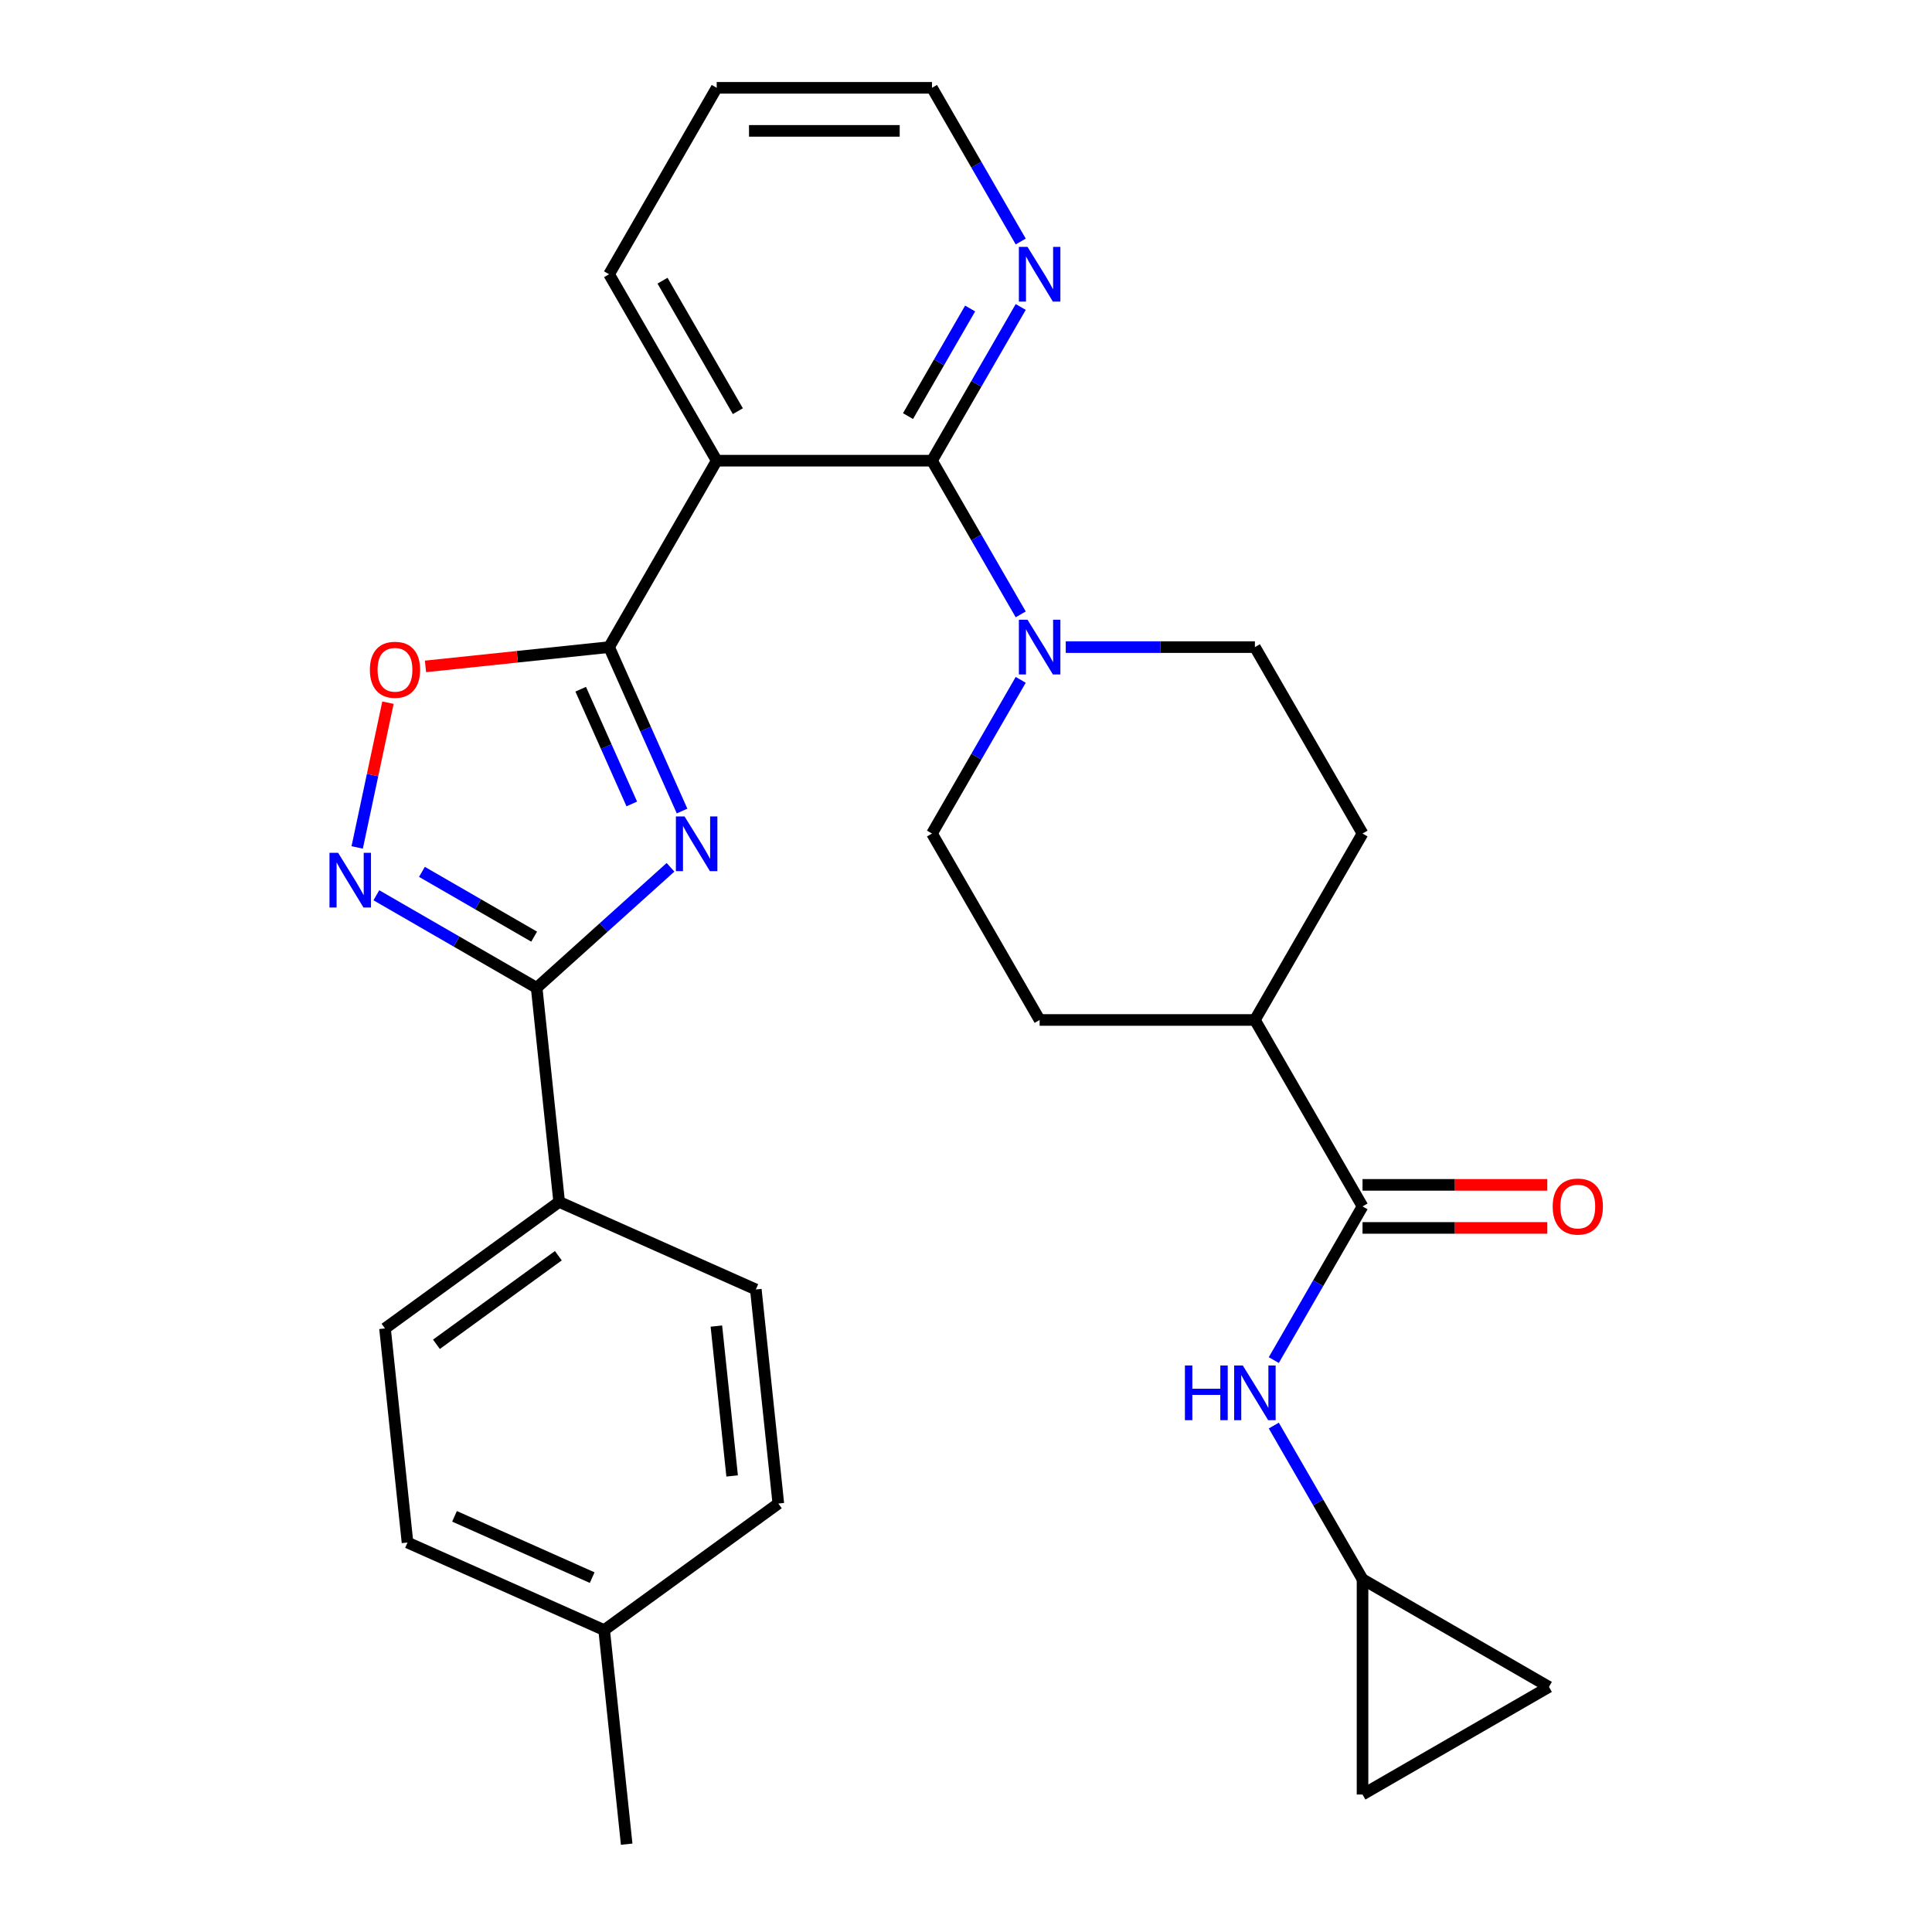 <?xml version='1.0' encoding='iso-8859-1'?>
<svg version='1.1' baseProfile='full'
              xmlns='http://www.w3.org/2000/svg'
                      xmlns:rdkit='http://www.rdkit.org/xml'
                      xmlns:xlink='http://www.w3.org/1999/xlink'
                  xml:space='preserve'
width='1000px' height='1000px' viewBox='0 0 1000 1000'>
<!-- END OF HEADER -->
<rect style='opacity:1.0;fill:#FFFFFF;stroke:none' width='1000' height='1000' x='0' y='0'> </rect>
<path class='bond-0' d='M 353.034,419.788 L 334.146,377.365' style='fill:none;fill-rule:evenodd;stroke:#0000FF;stroke-width:6px;stroke-linecap:butt;stroke-linejoin:miter;stroke-opacity:1' />
<path class='bond-0' d='M 334.146,377.365 L 315.259,334.943' style='fill:none;fill-rule:evenodd;stroke:#000000;stroke-width:6px;stroke-linecap:butt;stroke-linejoin:miter;stroke-opacity:1' />
<path class='bond-0' d='M 327.01,416.125 L 313.788,386.429' style='fill:none;fill-rule:evenodd;stroke:#0000FF;stroke-width:6px;stroke-linecap:butt;stroke-linejoin:miter;stroke-opacity:1' />
<path class='bond-0' d='M 313.788,386.429 L 300.567,356.734' style='fill:none;fill-rule:evenodd;stroke:#000000;stroke-width:6px;stroke-linecap:butt;stroke-linejoin:miter;stroke-opacity:1' />
<path class='bond-2' d='M 347.053,448.912 L 312.414,480.101' style='fill:none;fill-rule:evenodd;stroke:#0000FF;stroke-width:6px;stroke-linecap:butt;stroke-linejoin:miter;stroke-opacity:1' />
<path class='bond-2' d='M 312.414,480.101 L 277.775,511.291' style='fill:none;fill-rule:evenodd;stroke:#000000;stroke-width:6px;stroke-linecap:butt;stroke-linejoin:miter;stroke-opacity:1' />
<path class='bond-1' d='M 315.259,334.943 L 370.971,238.447' style='fill:none;fill-rule:evenodd;stroke:#000000;stroke-width:6px;stroke-linecap:butt;stroke-linejoin:miter;stroke-opacity:1' />
<path class='bond-5' d='M 315.259,334.943 L 267.745,339.937' style='fill:none;fill-rule:evenodd;stroke:#000000;stroke-width:6px;stroke-linecap:butt;stroke-linejoin:miter;stroke-opacity:1' />
<path class='bond-5' d='M 267.745,339.937 L 220.231,344.931' style='fill:none;fill-rule:evenodd;stroke:#FF0000;stroke-width:6px;stroke-linecap:butt;stroke-linejoin:miter;stroke-opacity:1' />
<path class='bond-3' d='M 370.971,238.447 L 482.395,238.447' style='fill:none;fill-rule:evenodd;stroke:#000000;stroke-width:6px;stroke-linecap:butt;stroke-linejoin:miter;stroke-opacity:1' />
<path class='bond-22' d='M 370.971,238.447 L 315.259,141.951' style='fill:none;fill-rule:evenodd;stroke:#000000;stroke-width:6px;stroke-linecap:butt;stroke-linejoin:miter;stroke-opacity:1' />
<path class='bond-22' d='M 381.913,212.83 L 342.915,145.283' style='fill:none;fill-rule:evenodd;stroke:#000000;stroke-width:6px;stroke-linecap:butt;stroke-linejoin:miter;stroke-opacity:1' />
<path class='bond-4' d='M 277.775,511.291 L 236.289,487.339' style='fill:none;fill-rule:evenodd;stroke:#000000;stroke-width:6px;stroke-linecap:butt;stroke-linejoin:miter;stroke-opacity:1' />
<path class='bond-4' d='M 236.289,487.339 L 194.804,463.388' style='fill:none;fill-rule:evenodd;stroke:#0000FF;stroke-width:6px;stroke-linecap:butt;stroke-linejoin:miter;stroke-opacity:1' />
<path class='bond-4' d='M 276.472,484.806 L 247.432,468.04' style='fill:none;fill-rule:evenodd;stroke:#000000;stroke-width:6px;stroke-linecap:butt;stroke-linejoin:miter;stroke-opacity:1' />
<path class='bond-4' d='M 247.432,468.04 L 218.392,451.274' style='fill:none;fill-rule:evenodd;stroke:#0000FF;stroke-width:6px;stroke-linecap:butt;stroke-linejoin:miter;stroke-opacity:1' />
<path class='bond-11' d='M 277.775,511.291 L 289.422,622.105' style='fill:none;fill-rule:evenodd;stroke:#000000;stroke-width:6px;stroke-linecap:butt;stroke-linejoin:miter;stroke-opacity:1' />
<path class='bond-6' d='M 482.395,238.447 L 505.359,278.222' style='fill:none;fill-rule:evenodd;stroke:#000000;stroke-width:6px;stroke-linecap:butt;stroke-linejoin:miter;stroke-opacity:1' />
<path class='bond-6' d='M 505.359,278.222 L 528.323,317.997' style='fill:none;fill-rule:evenodd;stroke:#0000FF;stroke-width:6px;stroke-linecap:butt;stroke-linejoin:miter;stroke-opacity:1' />
<path class='bond-10' d='M 482.395,238.447 L 505.359,198.671' style='fill:none;fill-rule:evenodd;stroke:#000000;stroke-width:6px;stroke-linecap:butt;stroke-linejoin:miter;stroke-opacity:1' />
<path class='bond-10' d='M 505.359,198.671 L 528.323,158.896' style='fill:none;fill-rule:evenodd;stroke:#0000FF;stroke-width:6px;stroke-linecap:butt;stroke-linejoin:miter;stroke-opacity:1' />
<path class='bond-10' d='M 469.985,215.372 L 486.06,187.529' style='fill:none;fill-rule:evenodd;stroke:#000000;stroke-width:6px;stroke-linecap:butt;stroke-linejoin:miter;stroke-opacity:1' />
<path class='bond-10' d='M 486.06,187.529 L 502.135,159.686' style='fill:none;fill-rule:evenodd;stroke:#0000FF;stroke-width:6px;stroke-linecap:butt;stroke-linejoin:miter;stroke-opacity:1' />
<path class='bond-29' d='M 184.881,438.633 L 192.844,401.168' style='fill:none;fill-rule:evenodd;stroke:#0000FF;stroke-width:6px;stroke-linecap:butt;stroke-linejoin:miter;stroke-opacity:1' />
<path class='bond-29' d='M 192.844,401.168 L 200.808,363.702' style='fill:none;fill-rule:evenodd;stroke:#FF0000;stroke-width:6px;stroke-linecap:butt;stroke-linejoin:miter;stroke-opacity:1' />
<path class='bond-15' d='M 528.323,351.888 L 505.359,391.664' style='fill:none;fill-rule:evenodd;stroke:#0000FF;stroke-width:6px;stroke-linecap:butt;stroke-linejoin:miter;stroke-opacity:1' />
<path class='bond-15' d='M 505.359,391.664 L 482.395,431.439' style='fill:none;fill-rule:evenodd;stroke:#000000;stroke-width:6px;stroke-linecap:butt;stroke-linejoin:miter;stroke-opacity:1' />
<path class='bond-16' d='M 551.632,334.943 L 600.582,334.943' style='fill:none;fill-rule:evenodd;stroke:#0000FF;stroke-width:6px;stroke-linecap:butt;stroke-linejoin:miter;stroke-opacity:1' />
<path class='bond-16' d='M 600.582,334.943 L 649.531,334.943' style='fill:none;fill-rule:evenodd;stroke:#000000;stroke-width:6px;stroke-linecap:butt;stroke-linejoin:miter;stroke-opacity:1' />
<path class='bond-7' d='M 705.243,624.431 L 649.531,527.935' style='fill:none;fill-rule:evenodd;stroke:#000000;stroke-width:6px;stroke-linecap:butt;stroke-linejoin:miter;stroke-opacity:1' />
<path class='bond-8' d='M 705.243,624.431 L 682.279,664.206' style='fill:none;fill-rule:evenodd;stroke:#000000;stroke-width:6px;stroke-linecap:butt;stroke-linejoin:miter;stroke-opacity:1' />
<path class='bond-8' d='M 682.279,664.206 L 659.314,703.981' style='fill:none;fill-rule:evenodd;stroke:#0000FF;stroke-width:6px;stroke-linecap:butt;stroke-linejoin:miter;stroke-opacity:1' />
<path class='bond-17' d='M 705.243,635.573 L 753.062,635.573' style='fill:none;fill-rule:evenodd;stroke:#000000;stroke-width:6px;stroke-linecap:butt;stroke-linejoin:miter;stroke-opacity:1' />
<path class='bond-17' d='M 753.062,635.573 L 800.881,635.573' style='fill:none;fill-rule:evenodd;stroke:#FF0000;stroke-width:6px;stroke-linecap:butt;stroke-linejoin:miter;stroke-opacity:1' />
<path class='bond-17' d='M 705.243,613.288 L 753.062,613.288' style='fill:none;fill-rule:evenodd;stroke:#000000;stroke-width:6px;stroke-linecap:butt;stroke-linejoin:miter;stroke-opacity:1' />
<path class='bond-17' d='M 753.062,613.288 L 800.881,613.288' style='fill:none;fill-rule:evenodd;stroke:#FF0000;stroke-width:6px;stroke-linecap:butt;stroke-linejoin:miter;stroke-opacity:1' />
<path class='bond-9' d='M 659.314,737.873 L 682.279,777.648' style='fill:none;fill-rule:evenodd;stroke:#0000FF;stroke-width:6px;stroke-linecap:butt;stroke-linejoin:miter;stroke-opacity:1' />
<path class='bond-9' d='M 682.279,777.648 L 705.243,817.423' style='fill:none;fill-rule:evenodd;stroke:#000000;stroke-width:6px;stroke-linecap:butt;stroke-linejoin:miter;stroke-opacity:1' />
<path class='bond-12' d='M 705.243,817.423 L 801.739,873.135' style='fill:none;fill-rule:evenodd;stroke:#000000;stroke-width:6px;stroke-linecap:butt;stroke-linejoin:miter;stroke-opacity:1' />
<path class='bond-13' d='M 705.243,817.423 L 705.243,928.847' style='fill:none;fill-rule:evenodd;stroke:#000000;stroke-width:6px;stroke-linecap:butt;stroke-linejoin:miter;stroke-opacity:1' />
<path class='bond-31' d='M 528.323,125.005 L 505.359,85.23' style='fill:none;fill-rule:evenodd;stroke:#0000FF;stroke-width:6px;stroke-linecap:butt;stroke-linejoin:miter;stroke-opacity:1' />
<path class='bond-31' d='M 505.359,85.23 L 482.395,45.455' style='fill:none;fill-rule:evenodd;stroke:#000000;stroke-width:6px;stroke-linecap:butt;stroke-linejoin:miter;stroke-opacity:1' />
<path class='bond-20' d='M 289.422,622.105 L 199.278,687.598' style='fill:none;fill-rule:evenodd;stroke:#000000;stroke-width:6px;stroke-linecap:butt;stroke-linejoin:miter;stroke-opacity:1' />
<path class='bond-20' d='M 288.999,649.957 L 225.898,695.803' style='fill:none;fill-rule:evenodd;stroke:#000000;stroke-width:6px;stroke-linecap:butt;stroke-linejoin:miter;stroke-opacity:1' />
<path class='bond-21' d='M 289.422,622.105 L 391.213,667.425' style='fill:none;fill-rule:evenodd;stroke:#000000;stroke-width:6px;stroke-linecap:butt;stroke-linejoin:miter;stroke-opacity:1' />
<path class='bond-33' d='M 801.739,873.135 L 705.243,928.847' style='fill:none;fill-rule:evenodd;stroke:#000000;stroke-width:6px;stroke-linecap:butt;stroke-linejoin:miter;stroke-opacity:1' />
<path class='bond-14' d='M 649.531,527.935 L 705.243,431.439' style='fill:none;fill-rule:evenodd;stroke:#000000;stroke-width:6px;stroke-linecap:butt;stroke-linejoin:miter;stroke-opacity:1' />
<path class='bond-32' d='M 649.531,527.935 L 538.107,527.935' style='fill:none;fill-rule:evenodd;stroke:#000000;stroke-width:6px;stroke-linecap:butt;stroke-linejoin:miter;stroke-opacity:1' />
<path class='bond-19' d='M 482.395,431.439 L 538.107,527.935' style='fill:none;fill-rule:evenodd;stroke:#000000;stroke-width:6px;stroke-linecap:butt;stroke-linejoin:miter;stroke-opacity:1' />
<path class='bond-18' d='M 649.531,334.943 L 705.243,431.439' style='fill:none;fill-rule:evenodd;stroke:#000000;stroke-width:6px;stroke-linecap:butt;stroke-linejoin:miter;stroke-opacity:1' />
<path class='bond-23' d='M 199.278,687.598 L 210.925,798.412' style='fill:none;fill-rule:evenodd;stroke:#000000;stroke-width:6px;stroke-linecap:butt;stroke-linejoin:miter;stroke-opacity:1' />
<path class='bond-24' d='M 391.213,667.425 L 402.86,778.238' style='fill:none;fill-rule:evenodd;stroke:#000000;stroke-width:6px;stroke-linecap:butt;stroke-linejoin:miter;stroke-opacity:1' />
<path class='bond-24' d='M 370.797,686.376 L 378.95,763.946' style='fill:none;fill-rule:evenodd;stroke:#000000;stroke-width:6px;stroke-linecap:butt;stroke-linejoin:miter;stroke-opacity:1' />
<path class='bond-28' d='M 315.259,141.951 L 370.971,45.455' style='fill:none;fill-rule:evenodd;stroke:#000000;stroke-width:6px;stroke-linecap:butt;stroke-linejoin:miter;stroke-opacity:1' />
<path class='bond-30' d='M 210.925,798.412 L 312.716,843.732' style='fill:none;fill-rule:evenodd;stroke:#000000;stroke-width:6px;stroke-linecap:butt;stroke-linejoin:miter;stroke-opacity:1' />
<path class='bond-30' d='M 235.257,784.851 L 306.511,816.576' style='fill:none;fill-rule:evenodd;stroke:#000000;stroke-width:6px;stroke-linecap:butt;stroke-linejoin:miter;stroke-opacity:1' />
<path class='bond-25' d='M 402.86,778.238 L 312.716,843.732' style='fill:none;fill-rule:evenodd;stroke:#000000;stroke-width:6px;stroke-linecap:butt;stroke-linejoin:miter;stroke-opacity:1' />
<path class='bond-27' d='M 312.716,843.732 L 324.363,954.545' style='fill:none;fill-rule:evenodd;stroke:#000000;stroke-width:6px;stroke-linecap:butt;stroke-linejoin:miter;stroke-opacity:1' />
<path class='bond-26' d='M 482.395,45.455 L 370.971,45.455' style='fill:none;fill-rule:evenodd;stroke:#000000;stroke-width:6px;stroke-linecap:butt;stroke-linejoin:miter;stroke-opacity:1' />
<path class='bond-26' d='M 465.681,67.739 L 387.684,67.739' style='fill:none;fill-rule:evenodd;stroke:#000000;stroke-width:6px;stroke-linecap:butt;stroke-linejoin:miter;stroke-opacity:1' />
<path  class='atom-0' d='M 354.319 422.574
L 363.599 437.574
Q 364.519 439.054, 365.999 441.734
Q 367.479 444.414, 367.559 444.574
L 367.559 422.574
L 371.319 422.574
L 371.319 450.894
L 367.439 450.894
L 357.479 434.494
Q 356.319 432.574, 355.079 430.374
Q 353.879 428.174, 353.519 427.494
L 353.519 450.894
L 349.839 450.894
L 349.839 422.574
L 354.319 422.574
' fill='#0000FF'/>
<path  class='atom-5' d='M 175.019 441.419
L 184.299 456.419
Q 185.219 457.899, 186.699 460.579
Q 188.179 463.259, 188.259 463.419
L 188.259 441.419
L 192.019 441.419
L 192.019 469.739
L 188.139 469.739
L 178.179 453.339
Q 177.019 451.419, 175.779 449.219
Q 174.579 447.019, 174.219 446.339
L 174.219 469.739
L 170.539 469.739
L 170.539 441.419
L 175.019 441.419
' fill='#0000FF'/>
<path  class='atom-6' d='M 191.445 346.67
Q 191.445 339.87, 194.805 336.07
Q 198.165 332.27, 204.445 332.27
Q 210.725 332.27, 214.085 336.07
Q 217.445 339.87, 217.445 346.67
Q 217.445 353.55, 214.045 357.47
Q 210.645 361.35, 204.445 361.35
Q 198.205 361.35, 194.805 357.47
Q 191.445 353.59, 191.445 346.67
M 204.445 358.15
Q 208.765 358.15, 211.085 355.27
Q 213.445 352.35, 213.445 346.67
Q 213.445 341.11, 211.085 338.31
Q 208.765 335.47, 204.445 335.47
Q 200.125 335.47, 197.765 338.27
Q 195.445 341.07, 195.445 346.67
Q 195.445 352.39, 197.765 355.27
Q 200.125 358.15, 204.445 358.15
' fill='#FF0000'/>
<path  class='atom-7' d='M 531.847 320.783
L 541.127 335.783
Q 542.047 337.263, 543.527 339.943
Q 545.007 342.623, 545.087 342.783
L 545.087 320.783
L 548.847 320.783
L 548.847 349.103
L 544.967 349.103
L 535.007 332.703
Q 533.847 330.783, 532.607 328.583
Q 531.407 326.383, 531.047 325.703
L 531.047 349.103
L 527.367 349.103
L 527.367 320.783
L 531.847 320.783
' fill='#0000FF'/>
<path  class='atom-9' d='M 613.311 706.767
L 617.151 706.767
L 617.151 718.807
L 631.631 718.807
L 631.631 706.767
L 635.471 706.767
L 635.471 735.087
L 631.631 735.087
L 631.631 722.007
L 617.151 722.007
L 617.151 735.087
L 613.311 735.087
L 613.311 706.767
' fill='#0000FF'/>
<path  class='atom-9' d='M 643.271 706.767
L 652.551 721.767
Q 653.471 723.247, 654.951 725.927
Q 656.431 728.607, 656.511 728.767
L 656.511 706.767
L 660.271 706.767
L 660.271 735.087
L 656.391 735.087
L 646.431 718.687
Q 645.271 716.767, 644.031 714.567
Q 642.831 712.367, 642.471 711.687
L 642.471 735.087
L 638.791 735.087
L 638.791 706.767
L 643.271 706.767
' fill='#0000FF'/>
<path  class='atom-11' d='M 531.847 127.791
L 541.127 142.791
Q 542.047 144.271, 543.527 146.951
Q 545.007 149.631, 545.087 149.791
L 545.087 127.791
L 548.847 127.791
L 548.847 156.111
L 544.967 156.111
L 535.007 139.711
Q 533.847 137.791, 532.607 135.591
Q 531.407 133.391, 531.047 132.711
L 531.047 156.111
L 527.367 156.111
L 527.367 127.791
L 531.847 127.791
' fill='#0000FF'/>
<path  class='atom-18' d='M 803.667 624.511
Q 803.667 617.711, 807.027 613.911
Q 810.387 610.111, 816.667 610.111
Q 822.947 610.111, 826.307 613.911
Q 829.667 617.711, 829.667 624.511
Q 829.667 631.391, 826.267 635.311
Q 822.867 639.191, 816.667 639.191
Q 810.427 639.191, 807.027 635.311
Q 803.667 631.431, 803.667 624.511
M 816.667 635.991
Q 820.987 635.991, 823.307 633.111
Q 825.667 630.191, 825.667 624.511
Q 825.667 618.951, 823.307 616.151
Q 820.987 613.311, 816.667 613.311
Q 812.347 613.311, 809.987 616.111
Q 807.667 618.911, 807.667 624.511
Q 807.667 630.231, 809.987 633.111
Q 812.347 635.991, 816.667 635.991
' fill='#FF0000'/>
</svg>
